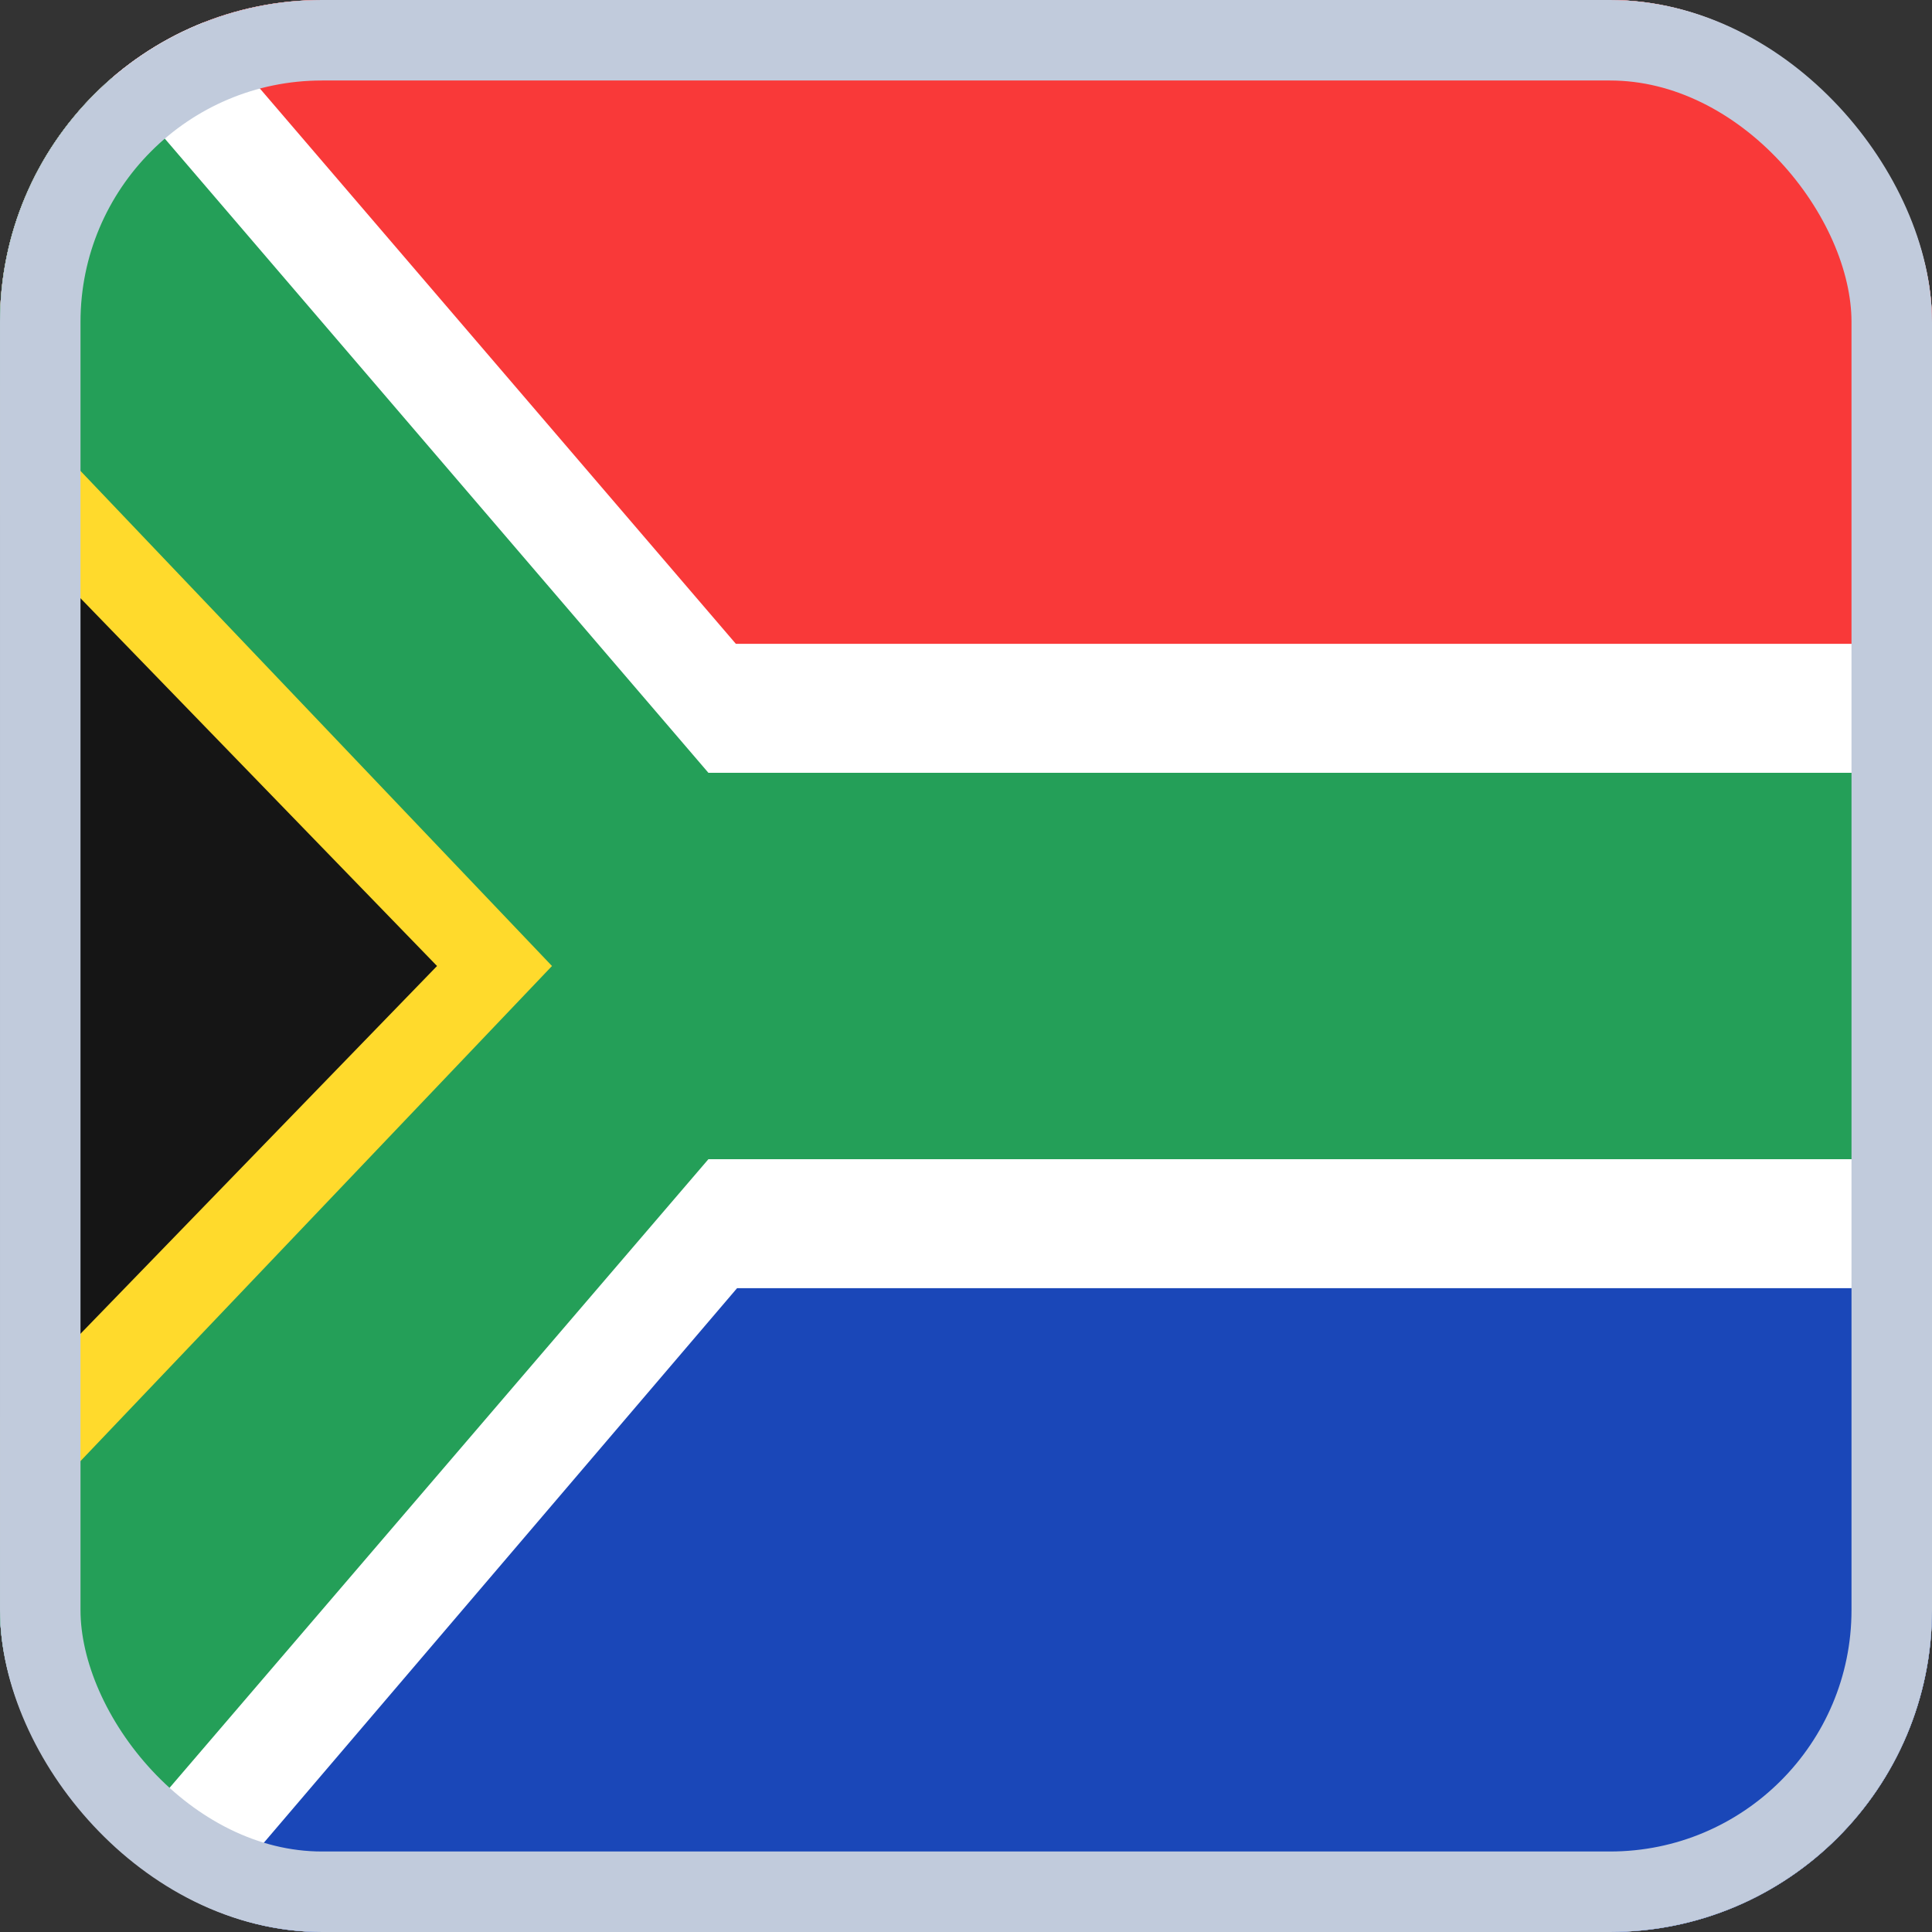 
  <svg width="24" height="24" viewBox="0 0 24 24" fill="none" xmlns="http://www.w3.org/2000/svg">
    <rect x="0" y="0" width="24" height="24" fill="#333333" stroke="none"/>
    <g clip-path="url(#clip0_3728_38993)">
      <rect width="24" height="24" rx="4" fill="white" />
      <path
        d="M21.714 0H2.286C1.023 0 0 1.433 0 3.2V20.8C0 22.567 1.023 24 2.286 24H21.714C22.977 24 24 22.567 24 20.8V3.2C24 1.433 22.977 0 21.714 0Z"
        fill="white"
      />
      <path fill-rule="evenodd" clip-rule="evenodd" d="M0 16H24V24H0V16Z" fill="#1A47B8" />
      <path fill-rule="evenodd" clip-rule="evenodd" d="M0 0H24V8H0V0Z" fill="#F93939" />
      <path
        fill-rule="evenodd"
        clip-rule="evenodd"
        d="M9.158 16L2.286 24.053H0V0H2.286L9.143 8H24V16H9.158Z"
        fill="white"
      />
      <path
        fill-rule="evenodd"
        clip-rule="evenodd"
        d="M8.8 14.4L0.571 24L0 24.053V0H0.571L8.8 9.6H24V14.4H8.8Z"
        fill="#249F58"
      />
      <path fill-rule="evenodd" clip-rule="evenodd" d="M0 4.8L6.857 12L0 19.2V4.8Z" fill="#FFDA2C" />
      <path fill-rule="evenodd" clip-rule="evenodd" d="M0 6.4L5.429 12L0 17.6V6.4Z" fill="#151515" />
    </g>
    <rect x="0.5" y="0.5" width="23" height="23" rx="3.5" stroke="#C1CBDC" />
    <defs>
      <clipPath id="clip0_3728_38993">
        <rect width="24" height="24" rx="4" fill="white" />
      </clipPath>
    </defs>
  </svg>

